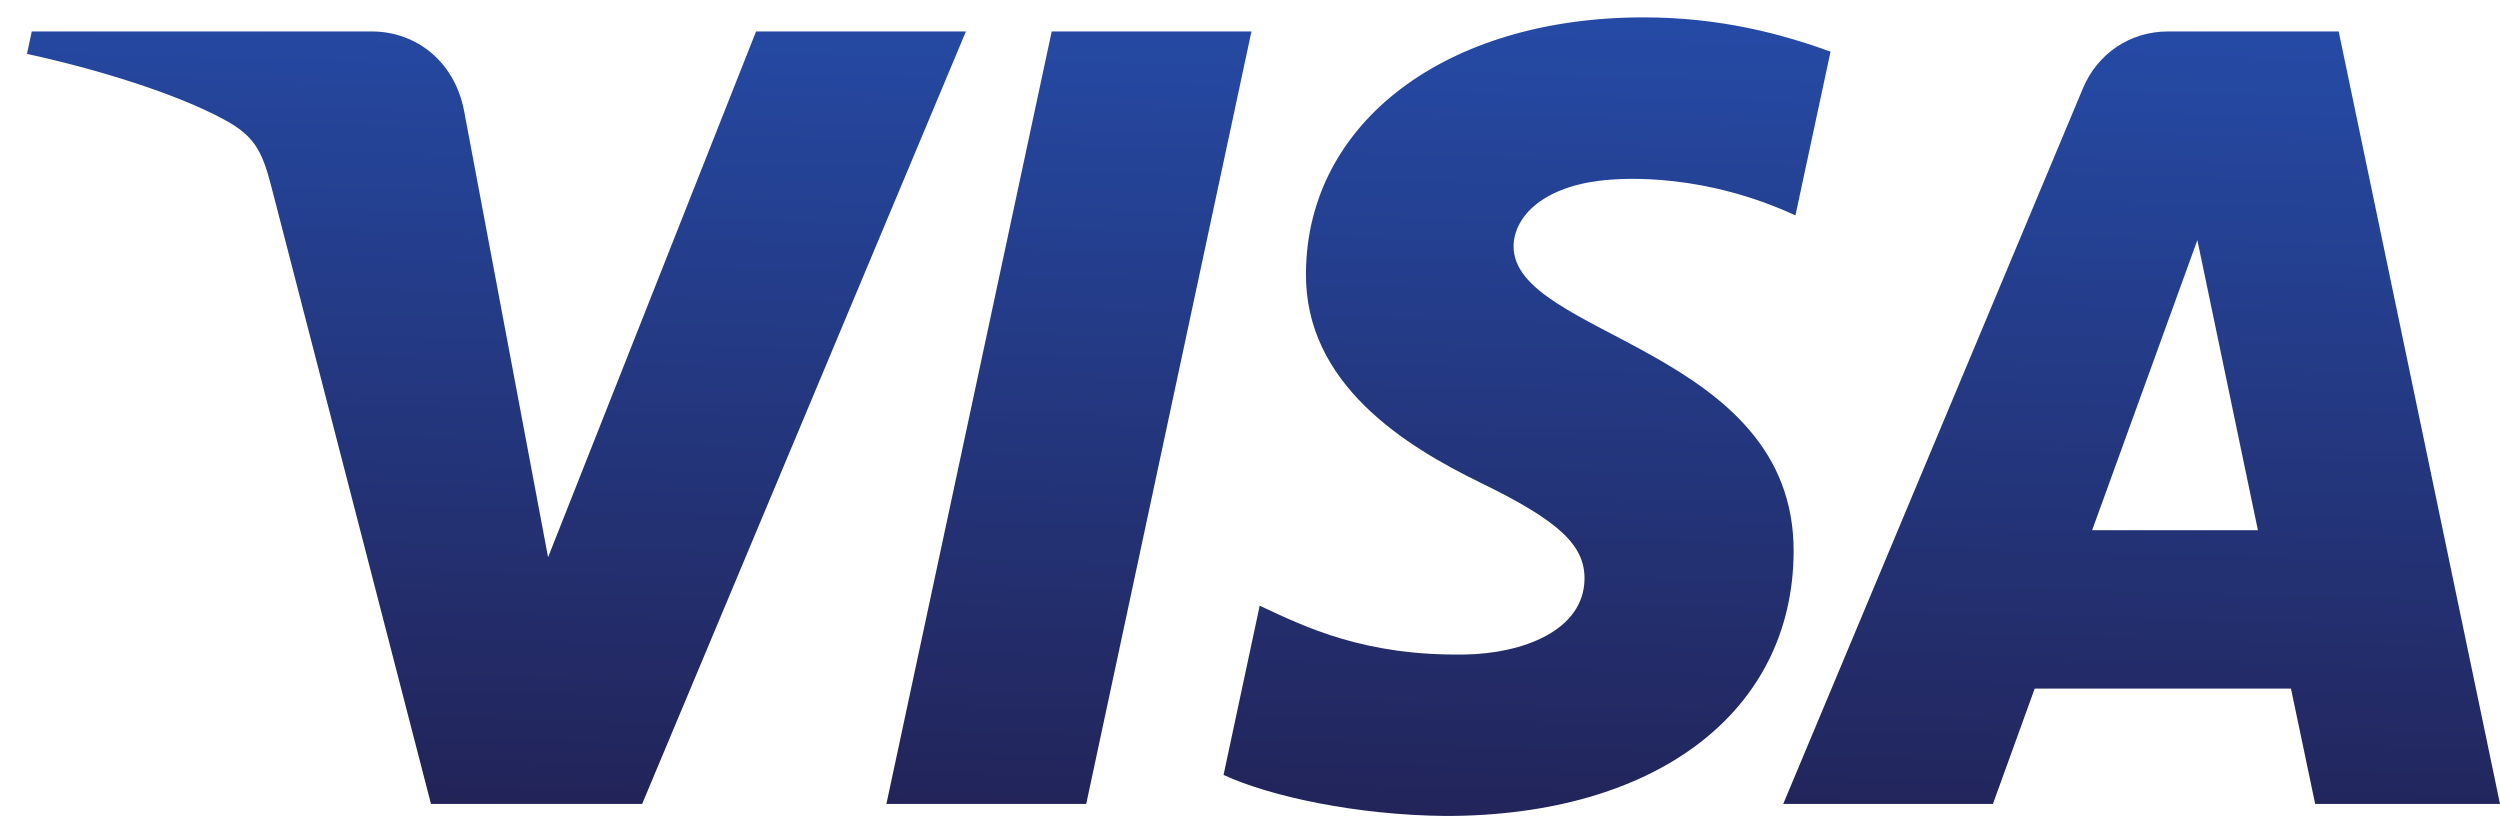<svg width="57" height="19" viewBox="0 0 57 19" fill="none" xmlns="http://www.w3.org/2000/svg">
<path d="M29.776 6.216C29.744 8.753 32.036 10.168 33.764 11.01C35.538 11.873 36.134 12.427 36.127 13.199C36.114 14.381 34.712 14.902 33.399 14.923C31.11 14.958 29.779 14.305 28.721 13.81L27.897 17.669C28.958 18.158 30.924 18.585 32.962 18.604C37.747 18.604 40.878 16.241 40.895 12.579C40.913 7.932 34.466 7.674 34.51 5.597C34.525 4.967 35.126 4.295 36.444 4.124C37.096 4.038 38.895 3.971 40.936 4.911L41.736 1.178C40.639 0.778 39.229 0.396 37.473 0.396C32.969 0.396 29.802 2.79 29.776 6.216ZM49.432 0.717C48.558 0.717 47.822 1.227 47.493 2.009L40.658 18.329H45.439L46.391 15.7H52.234L52.786 18.329H57L53.322 0.717H49.432ZM50.1 5.475L51.48 12.088H47.701L50.1 5.475ZM23.979 0.717L20.21 18.329H24.766L28.533 0.717H23.979V0.717ZM17.238 0.717L12.496 12.705L10.578 2.512C10.352 1.374 9.463 0.717 8.476 0.717H0.724L0.615 1.229C2.207 1.574 4.015 2.131 5.111 2.727C5.781 3.091 5.972 3.409 6.192 4.275L9.826 18.329H14.641L22.023 0.717H17.238" fill="url(#paint0_linear_54_477)"/>
<defs>
<linearGradient id="paint0_linear_54_477" x1="26.538" y1="18.969" x2="27.065" y2="0.269" gradientUnits="userSpaceOnUse">
<stop stop-color="#222357"/>
<stop offset="1" stop-color="#254AA5"/>
</linearGradient>
</defs>
</svg>
